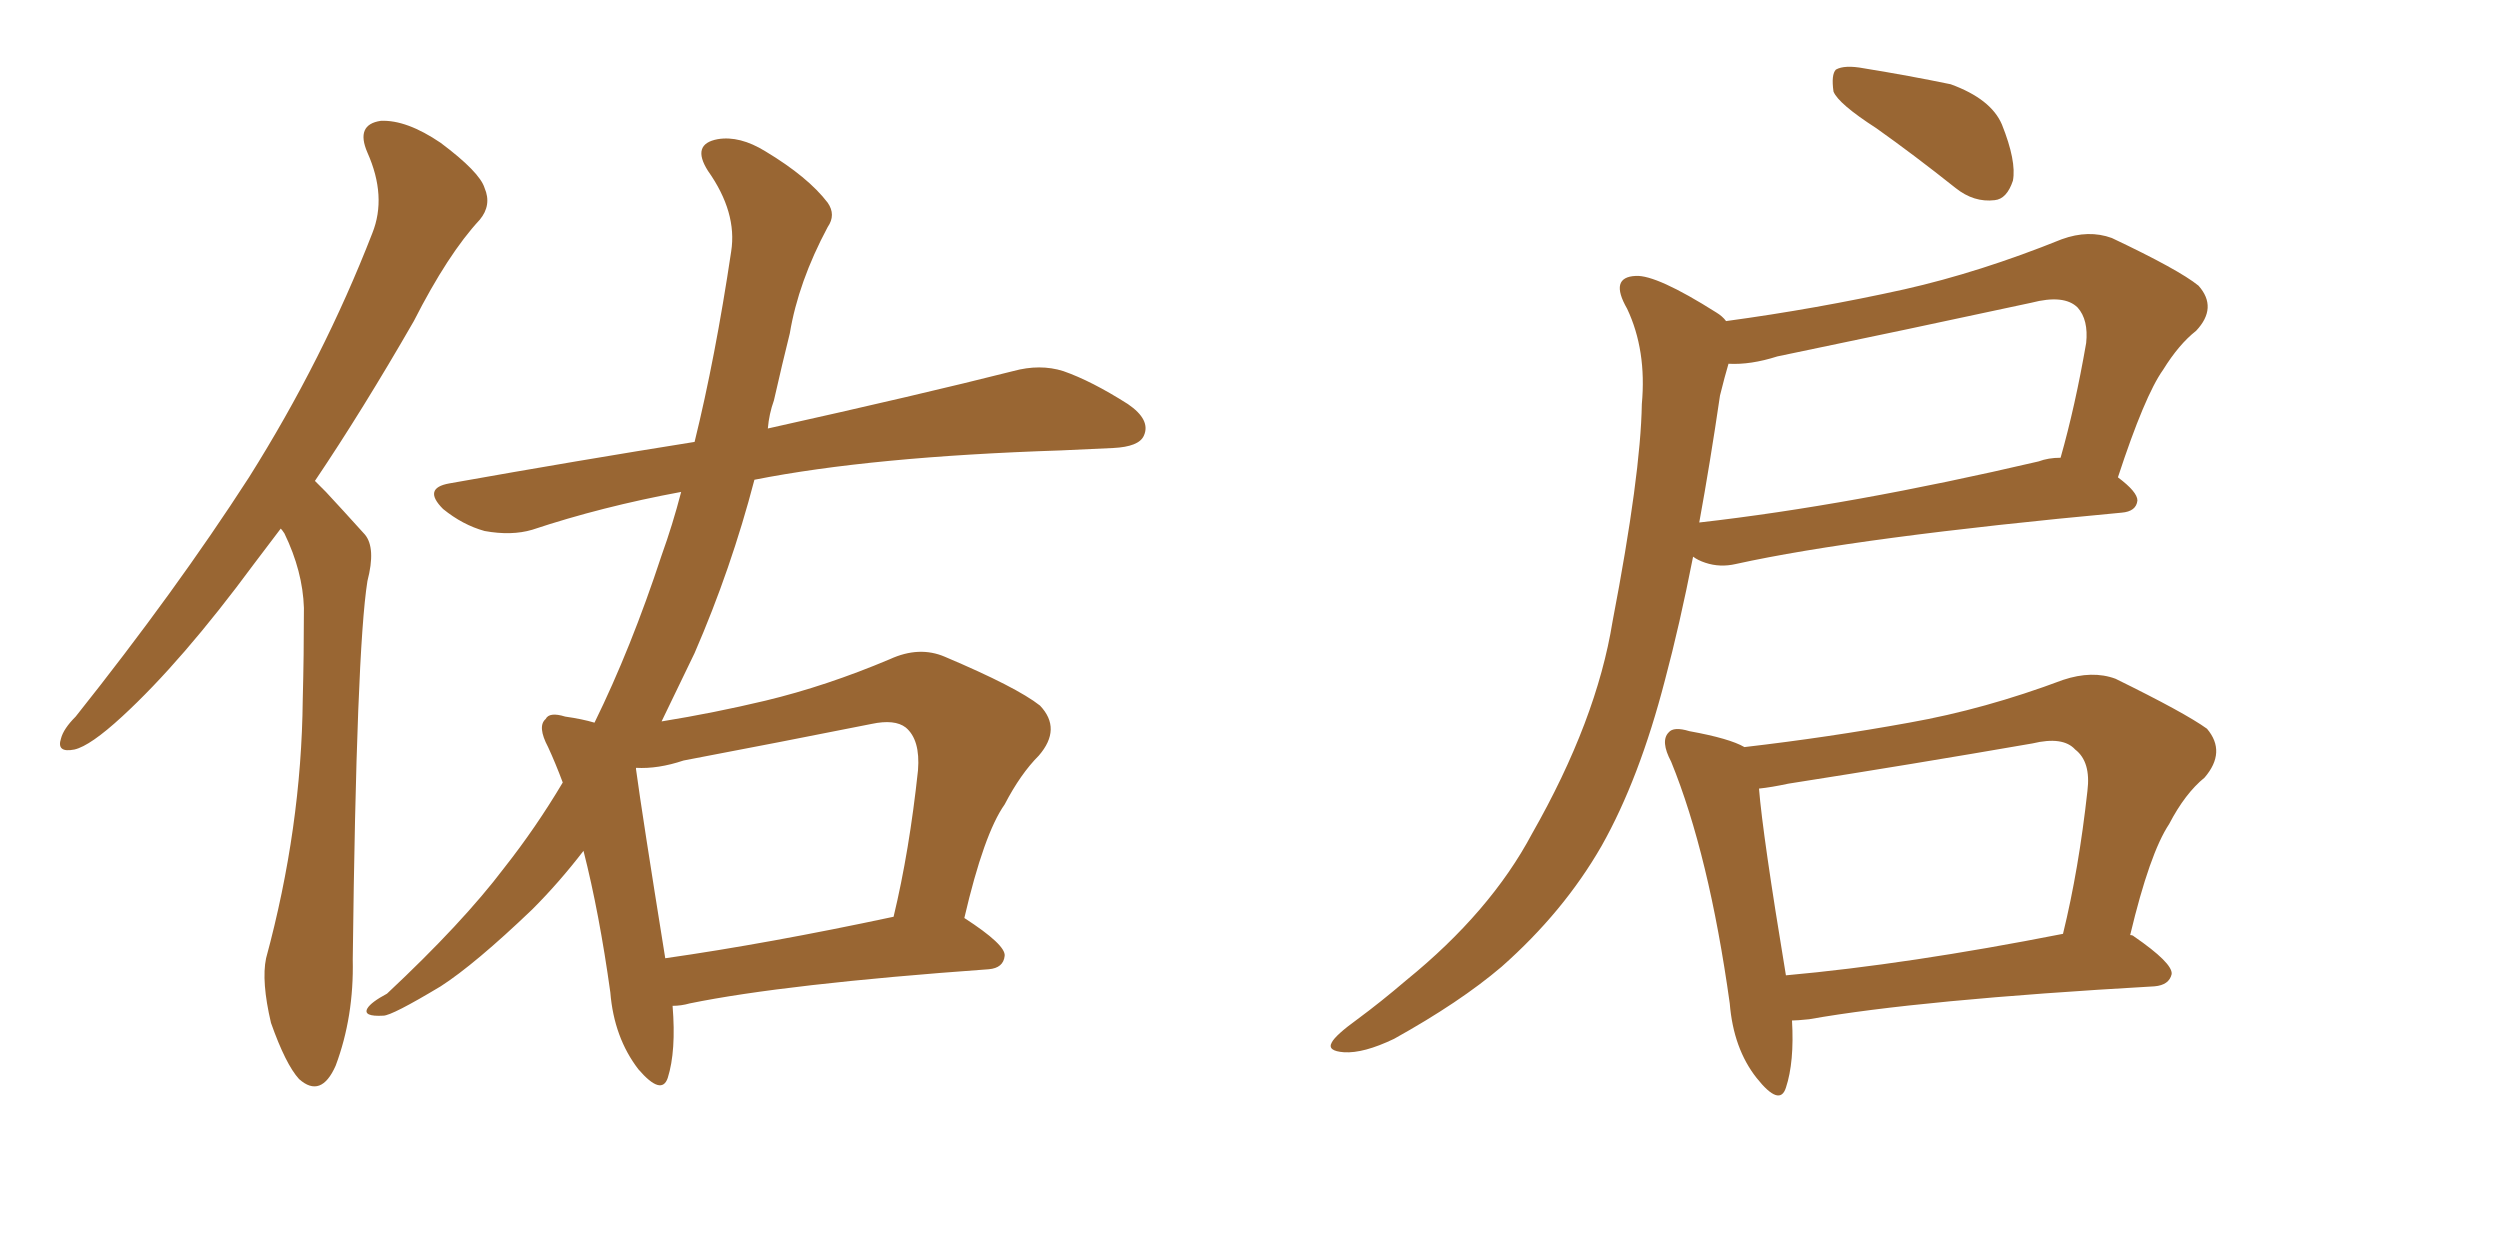<svg xmlns="http://www.w3.org/2000/svg" xmlns:xlink="http://www.w3.org/1999/xlink" width="300" height="150"><path fill="#996633" padding="10" d="M33.69 63.43L33.69 63.43Q31.93 65.77 30.47 67.68L30.47 67.68Q21.83 79.39 14.65 85.99L14.65 85.99Q10.84 89.50 8.94 89.94L8.94 89.94Q6.74 90.38 7.32 88.62L7.32 88.62Q7.62 87.45 9.08 85.99L9.08 85.99Q21.09 70.90 29.88 57.28L29.88 57.28Q38.82 43.07 44.68 27.98L44.68 27.98Q46.44 23.58 44.09 18.31L44.09 18.31Q42.63 14.94 45.70 14.50L45.70 14.50Q48.78 14.36 52.88 17.14L52.88 17.14Q57.57 20.65 58.15 22.56L58.15 22.56Q59.03 24.61 57.57 26.37L57.57 26.37Q53.76 30.47 49.66 38.53L49.66 38.53Q43.51 49.22 37.79 57.71L37.79 57.71Q38.53 58.45 39.11 59.03L39.11 59.03Q41.02 61.08 43.80 64.16L43.80 64.16Q45.12 65.77 44.09 69.73L44.09 69.73Q42.77 78.08 42.33 115.14L42.33 115.14Q42.48 122.02 40.28 127.88L40.28 127.88Q38.53 131.84 35.89 129.49L35.89 129.49Q34.28 127.73 32.52 122.75L32.52 122.75Q31.35 117.77 31.93 114.99L31.93 114.99Q36.18 99.32 36.33 83.94L36.33 83.94Q36.47 78.66 36.47 72.95L36.47 72.95Q36.33 68.55 34.13 64.01L34.13 64.01Q33.84 63.57 33.69 63.43ZM80.71 120.70L80.71 120.70Q81.15 126.12 80.13 129.35L80.13 129.35Q79.39 131.54 76.61 128.32L76.61 128.32Q73.68 124.51 73.24 119.09L73.24 119.09Q71.92 109.57 70.02 102.10L70.02 102.10Q67.09 105.91 63.87 109.13L63.87 109.13Q56.98 115.72 52.88 118.36L52.88 118.36Q47.02 121.88 46.00 121.88L46.00 121.88Q43.51 122.02 44.09 121.00L44.09 121.00Q44.53 120.26 46.44 119.24L46.44 119.24Q55.52 110.74 60.50 104.15L60.50 104.15Q64.31 99.32 67.53 93.90L67.53 93.90Q66.65 91.55 65.77 89.65L65.77 89.65Q64.45 87.16 65.48 86.28L65.48 86.28Q65.92 85.40 67.82 85.99L67.82 85.99Q69.87 86.28 71.34 86.72L71.34 86.72Q75.73 77.78 79.39 66.65L79.39 66.65Q80.71 62.99 81.74 59.03L81.74 59.03Q72.22 60.79 63.87 63.57L63.87 63.57Q61.38 64.31 58.15 63.72L58.15 63.72Q55.52 62.99 53.17 61.08L53.17 61.08Q50.68 58.59 53.91 58.01L53.91 58.01Q69.58 55.22 83.35 53.03L83.35 53.03Q85.84 42.92 87.74 30.18L87.74 30.18Q88.48 25.49 84.96 20.51L84.96 20.51Q82.91 17.29 86.13 16.70L86.13 16.70Q88.77 16.26 91.85 18.16L91.85 18.16Q96.97 21.24 99.32 24.32L99.32 24.32Q100.34 25.78 99.32 27.25L99.32 27.25Q95.80 33.84 94.78 39.99L94.78 39.99Q93.90 43.51 92.87 48.05L92.87 48.05Q92.29 49.66 92.14 51.42L92.14 51.42Q110.60 47.31 121.58 44.53L121.58 44.53Q124.80 43.65 127.59 44.53L127.59 44.53Q130.96 45.70 135.35 48.49L135.35 48.49Q138.13 50.39 137.26 52.29L137.26 52.29Q136.67 53.61 133.59 53.76L133.59 53.76Q130.52 53.91 127.29 54.05L127.29 54.05Q104.59 54.79 90.53 57.57L90.53 57.57Q87.74 68.26 83.35 78.37L83.35 78.37Q81.30 82.62 79.39 86.57L79.39 86.57Q85.69 85.55 91.85 84.08L91.85 84.08Q99.17 82.32 106.79 79.10L106.79 79.10Q110.30 77.49 113.38 78.81L113.38 78.81Q122.02 82.47 124.80 84.67L124.80 84.67Q127.44 87.45 124.66 90.67L124.66 90.67Q122.46 92.87 120.56 96.53L120.56 96.53Q118.07 100.05 115.72 110.16L115.72 110.16Q120.70 113.38 120.56 114.70L120.56 114.70Q120.41 116.16 118.65 116.31L118.65 116.31Q94.19 118.07 82.76 120.41L82.76 120.41Q81.74 120.70 80.71 120.70ZM79.83 114.99L79.83 114.99L79.83 114.99Q92.14 113.23 107.23 110.01L107.23 110.01Q109.13 102.10 110.16 92.43L110.16 92.43Q110.45 88.77 108.69 87.30L108.69 87.30Q107.37 86.28 104.59 86.87L104.59 86.87Q93.60 89.06 82.03 91.26L82.03 91.26Q78.96 92.29 76.32 92.14L76.32 92.14Q76.32 92.14 76.32 92.29L76.32 92.29Q77.05 97.71 79.83 114.99ZM225.15 15.38L225.15 15.38Q220.61 12.45 220.02 10.99L220.02 10.99Q219.73 8.94 220.31 8.35L220.31 8.35Q221.34 7.76 223.68 8.20L223.68 8.20Q229.10 9.08 234.08 10.11L234.08 10.11Q238.92 11.87 240.23 14.94L240.23 14.94Q241.99 19.34 241.55 21.68L241.55 21.68Q240.82 23.88 239.36 24.02L239.36 24.02Q236.87 24.32 234.67 22.56L234.67 22.56Q229.69 18.60 225.15 15.38ZM207.13 38.53L207.13 38.53Q217.97 37.06 228.52 34.72L228.52 34.72Q237.60 32.67 247.41 28.71L247.41 28.71Q250.63 27.54 253.42 28.56L253.42 28.56Q261.47 32.37 263.82 34.28L263.82 34.28Q266.16 36.91 263.53 39.70L263.53 39.70Q261.47 41.31 259.57 44.38L259.57 44.38Q257.37 47.46 254.15 57.28L254.15 57.28Q256.49 59.03 256.49 60.06L256.49 60.06Q256.35 61.38 254.59 61.52L254.59 61.52Q222.95 64.45 208.30 67.68L208.30 67.68Q206.40 68.12 204.64 67.53L204.64 67.53Q203.76 67.24 203.17 66.80L203.17 66.80Q201.56 75 199.80 81.59L199.80 81.59Q196.73 93.46 192.19 101.51L192.19 101.51Q187.65 109.42 180.18 116.02L180.18 116.02Q175.20 120.26 167.29 124.66L167.29 124.66Q163.62 126.42 161.28 126.27L161.28 126.27Q159.23 126.12 159.81 125.10L159.81 125.10Q160.25 124.22 162.89 122.31L162.89 122.31Q165.67 120.26 168.75 117.63L168.75 117.63Q178.86 109.42 183.84 100.05L183.84 100.05Q191.60 86.43 193.51 74.56L193.51 74.56Q196.88 56.98 197.02 48.49L197.02 48.49Q197.61 42.04 195.26 37.06L195.26 37.06Q193.07 33.25 196.29 33.11L196.29 33.11Q198.78 32.96 205.96 37.50L205.96 37.50Q206.69 37.94 207.13 38.53ZM206.40 47.46L206.40 47.46Q205.22 55.52 203.91 62.70L203.91 62.70Q222.07 60.64 244.63 55.37L244.63 55.37Q245.80 54.93 247.27 54.93L247.27 54.93Q249.02 48.78 250.34 41.16L250.34 41.16Q250.63 38.38 249.32 36.91L249.32 36.91Q247.71 35.30 243.75 36.33L243.75 36.33Q228.81 39.55 213.28 42.77L213.28 42.77Q210.06 43.80 207.42 43.65L207.42 43.65Q206.98 45.12 206.40 47.46ZM215.04 122.46L215.04 122.46Q215.33 127.44 214.31 130.52L214.31 130.52Q213.57 132.86 210.79 129.35L210.79 129.35Q208.01 125.83 207.57 120.41L207.57 120.41Q205.08 102.54 200.54 91.41L200.54 91.41Q199.22 88.92 200.24 87.89L200.24 87.89Q200.83 87.16 202.73 87.74L202.73 87.74Q207.57 88.62 209.33 89.65L209.33 89.65Q219.43 88.48 229.10 86.72L229.10 86.72Q238.18 85.11 247.56 81.59L247.56 81.59Q251.07 80.42 253.86 81.45L253.86 81.45Q262.21 85.55 264.84 87.45L264.84 87.45Q267.19 90.23 264.55 93.31L264.55 93.31Q262.21 95.21 260.30 98.88L260.30 98.88Q257.96 102.39 255.62 112.21L255.62 112.21Q255.91 112.21 256.05 112.35L256.05 112.35Q260.74 115.58 260.60 116.89L260.60 116.89Q260.30 118.21 258.54 118.36L258.54 118.36Q230.27 119.97 217.09 122.31L217.09 122.31Q215.63 122.46 215.04 122.46ZM214.31 117.04L214.31 117.04L214.31 117.04Q228.96 115.72 247.56 112.06L247.56 112.06Q249.46 104.30 250.49 94.92L250.49 94.92Q250.93 91.41 249.02 89.94L249.02 89.94Q247.56 88.33 243.90 89.21L243.90 89.21Q229.54 91.70 214.60 94.04L214.60 94.04Q212.55 94.48 211.08 94.63L211.08 94.63Q211.52 100.20 214.31 117.04Z"/></svg>